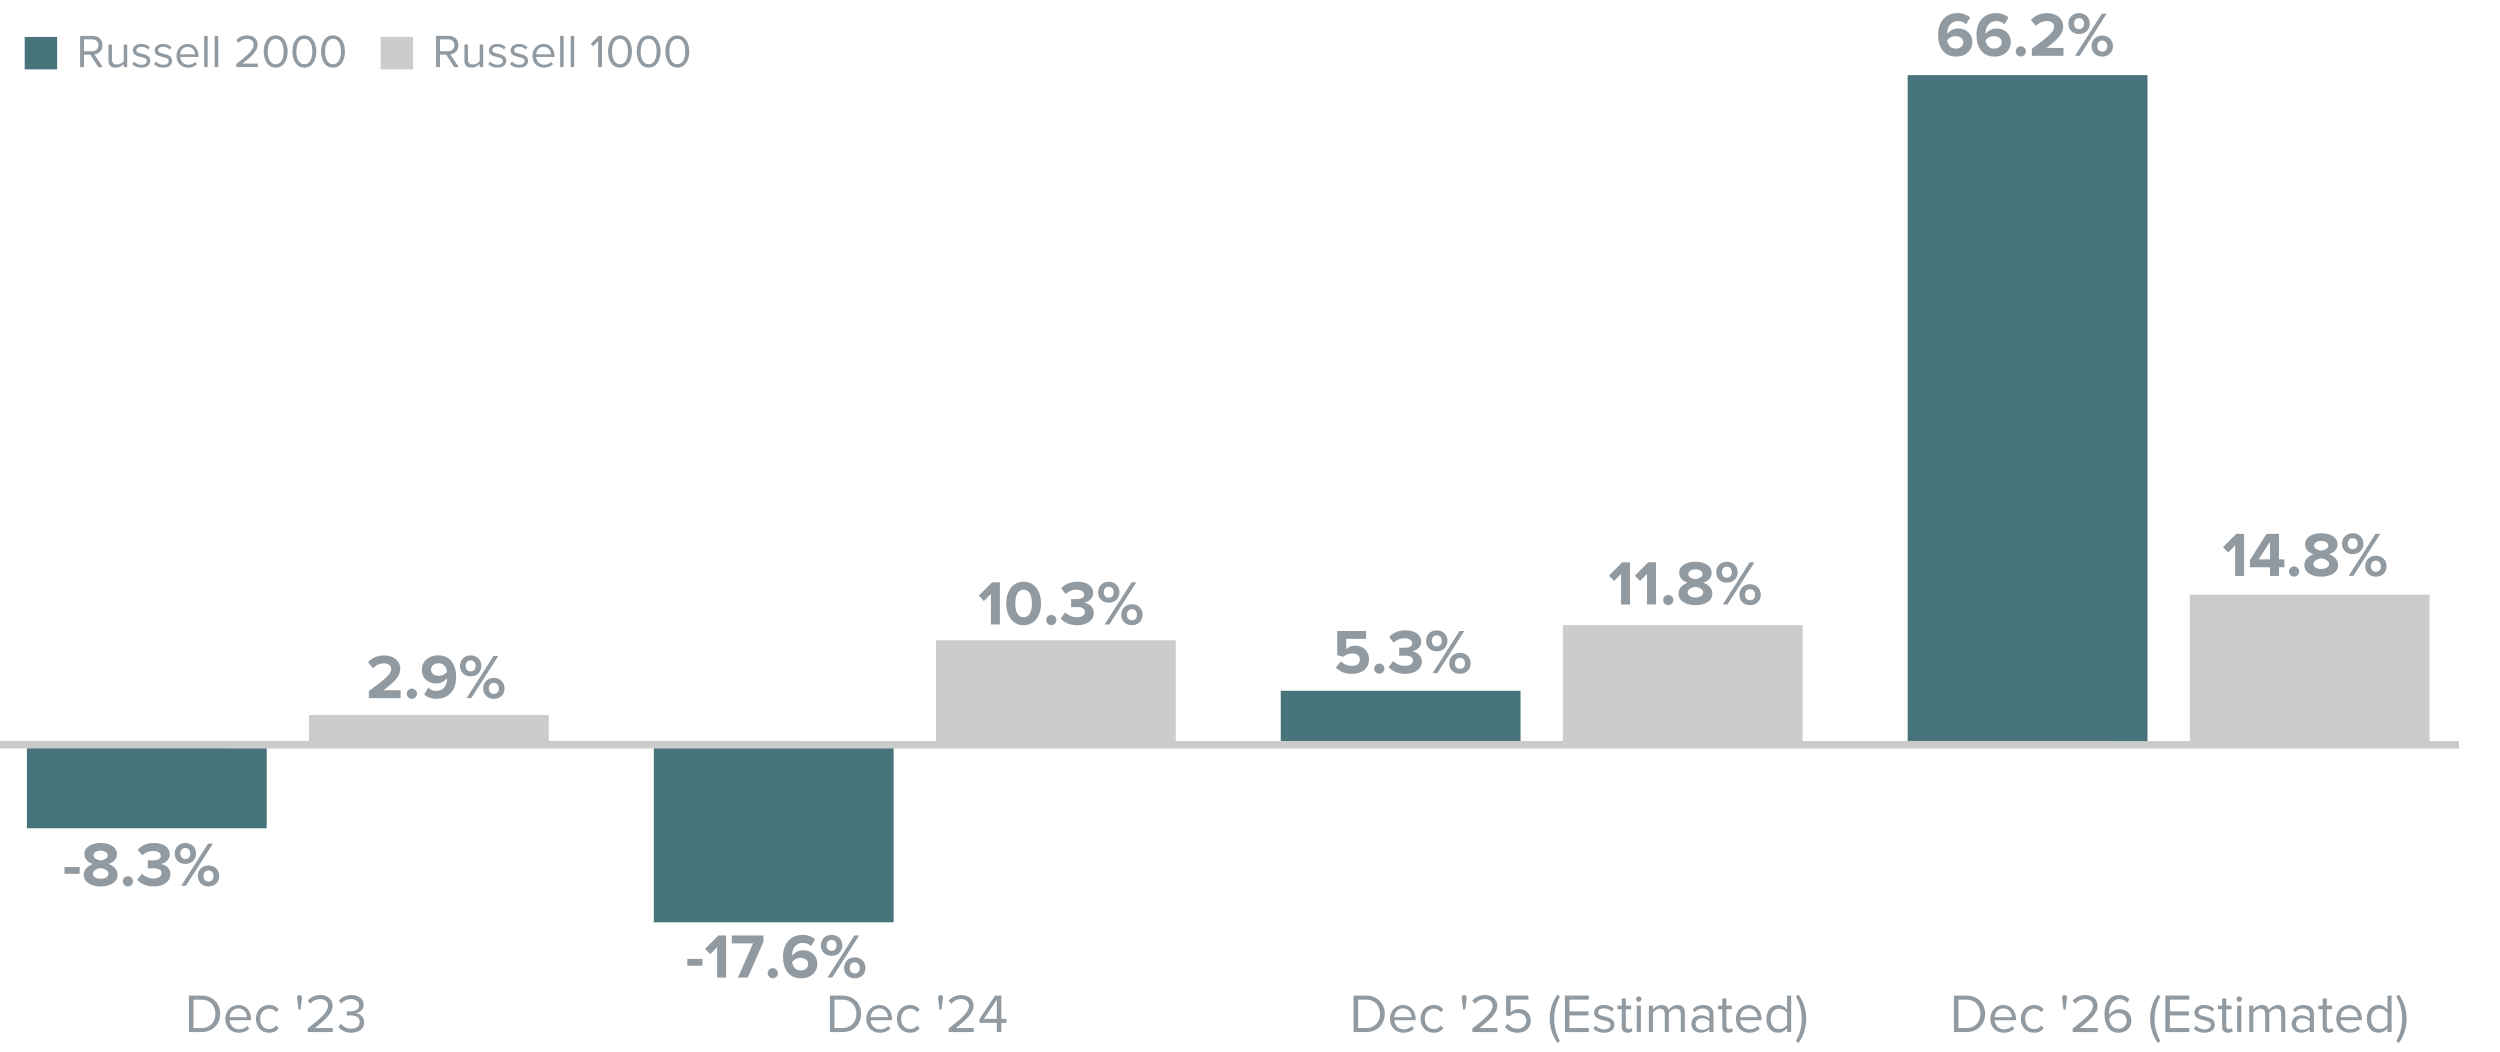 <?xml version="1.0" encoding="UTF-8"?>
<svg id="Layer_3" data-name="Layer 3" xmlns="http://www.w3.org/2000/svg" viewBox="0 0 593.981 250">
  <g>
    <rect x="73.42" y="169.891" width="56.974" height="6.966" fill="#cccccb"/>
    <rect x="222.373" y="152.116" width="56.974" height="24.74" fill="#cccccb"/>
    <rect x="371.326" y="148.513" width="56.974" height="28.343" fill="#cccccb"/>
    <rect x="520.278" y="141.308" width="56.974" height="35.549" fill="#cccccb"/>
  </g>
  <g>
    <rect x="6.391" y="176.857" width="56.974" height="19.936" fill="#47747a"/>
    <rect x="155.344" y="176.857" width="56.974" height="42.274" fill="#47747a"/>
    <rect x="304.297" y="164.126" width="56.974" height="12.73" fill="#47747a"/>
    <rect x="453.25" y="17.847" width="56.974" height="159.009" fill="#47747a"/>
  </g>
  <g>
    <path d="M60.477,38.623l.355-.384c.307.391.711.613,1.283.613.635,0,1.074-.432,1.074-.997,0-.613-.439-1.004-1.068-1.004-.41,0-.76.133-1.072.439l-.426-.146v-2.511h2.846v.517h-2.268v1.617c.223-.223.621-.418,1.088-.418.773,0,1.479.529,1.479,1.485,0,.948-.719,1.534-1.652,1.534-.789,0-1.291-.286-1.639-.746Z" fill="none"/>
    <path d="M64.484,36.963c0-1.137.502-2.398,1.777-2.398,1.27,0,1.779,1.262,1.779,2.398,0,1.13-.51,2.406-1.779,2.406-1.275,0-1.777-1.276-1.777-2.406ZM67.447,36.963c0-.928-.299-1.883-1.186-1.883-.885,0-1.186.955-1.186,1.883s.301,1.89,1.186,1.89c.887,0,1.186-.962,1.186-1.89Z" fill="none"/>
  </g>
  <g>
    <path d="M464.234,245.215v-8.671h2.965c2.691,0,4.447,1.885,4.447,4.342,0,2.47-1.756,4.329-4.447,4.329h-2.965ZM470.527,240.886c0-1.872-1.184-3.38-3.328-3.38h-1.885v6.747h1.885c2.105,0,3.328-1.508,3.328-3.367Z" fill="#9199a1"/>
    <path d="M472.881,242.068c0-1.819,1.299-3.289,3.094-3.289,1.898,0,3.016,1.482,3.016,3.367v.247h-5.084c.078,1.184.91,2.171,2.264,2.171.715,0,1.441-.285,1.936-.793l.469.638c-.623.624-1.469.962-2.496.962-1.859,0-3.197-1.339-3.197-3.303ZM475.961,239.586c-1.338,0-2.002,1.131-2.055,2.093h4.121c-.012-.937-.637-2.093-2.066-2.093Z" fill="#9199a1"/>
    <path d="M480.146,242.068c0-1.858,1.262-3.289,3.133-3.289,1.145,0,1.82.469,2.301,1.093l-.648.598c-.416-.572-.949-.819-1.6-.819-1.34,0-2.172,1.027-2.172,2.418,0,1.392.832,2.432,2.172,2.432.65,0,1.184-.26,1.6-.819l.648.599c-.48.623-1.156,1.092-2.301,1.092-1.871,0-3.133-1.431-3.133-3.303Z" fill="#9199a1"/>
    <path d="M490.273,239.858s-.35-2.665-.35-2.847c0-.325.26-.599.584-.599.338,0,.598.273.598.599,0,.182-.35,2.847-.35,2.847h-.482Z" fill="#9199a1"/>
    <path d="M492.457,245.215v-.858c3.121-2.457,4.811-3.899,4.811-5.395,0-1.105-.91-1.586-1.807-1.586-1.041,0-1.846.441-2.354,1.092l-.662-.689c.662-.871,1.793-1.365,3.016-1.365,1.443,0,2.912.819,2.912,2.549,0,1.768-1.795,3.38-4.213,5.291h4.252v.962h-5.955Z" fill="#9199a1"/>
    <path d="M500.012,240.898c0-2.353,1.092-4.485,3.523-4.485,1.117,0,1.871.43,2.404,1.04l-.547.807c-.441-.521-.947-.884-1.857-.884-1.678,0-2.445,1.702-2.445,3.405,0,.117,0,.222.014.339.377-.599,1.338-1.353,2.457-1.353,1.561,0,2.834.923,2.834,2.77,0,1.508-1.145,2.834-3.043,2.834-2.418,0-3.34-2.119-3.34-4.473ZM505.303,242.576c0-1.274-.885-1.872-2.002-1.872-.859,0-1.691.532-2.172,1.3.104,1.079.676,2.405,2.184,2.405,1.34,0,1.99-1.001,1.99-1.833Z" fill="#9199a1"/>
    <path d="M512.686,247.802c-1.17-1.599-1.832-3.653-1.832-5.746s.662-4.134,1.832-5.746l.586.442c-.832,1.65-1.354,3.133-1.354,5.304,0,2.158.521,3.653,1.354,5.291l-.586.455Z" fill="#9199a1"/>
    <path d="M514.467,245.215v-8.671h5.682v.962h-4.604v2.795h4.512v.962h-4.512v2.99h4.604v.962h-5.682Z" fill="#9199a1"/>
    <path d="M521.227,244.383l.508-.702c.416.481,1.209.897,2.066.897.961,0,1.482-.455,1.482-1.079,0-1.521-3.889-.585-3.889-2.912,0-.976.846-1.808,2.342-1.808,1.064,0,1.818.403,2.326.91l-.455.676c-.377-.455-1.066-.793-1.871-.793-.859,0-1.393.43-1.393.988,0,1.378,3.889.468,3.889,2.912,0,1.053-.846,1.898-2.471,1.898-1.027,0-1.898-.312-2.535-.988Z" fill="#9199a1"/>
    <path d="M527.961,243.901v-4.107h-1.041v-.858h1.041v-1.716h.975v1.716h1.273v.858h-1.273v3.899c0,.469.209.807.637.807.273,0,.533-.117.664-.26l.285.728c-.246.234-.598.403-1.17.403-.924,0-1.391-.533-1.391-1.47Z" fill="#9199a1"/>
    <path d="M531.365,237.389c0-.364.301-.663.65-.663.365,0,.664.299.664.663s-.299.65-.664.65c-.35,0-.65-.286-.65-.65ZM531.535,245.215v-6.279h.975v6.279h-.975Z" fill="#9199a1"/>
    <path d="M541.988,245.215v-4.264c0-.794-.352-1.301-1.158-1.301-.65,0-1.338.469-1.664.962v4.603h-.975v-4.264c0-.794-.338-1.301-1.156-1.301-.639,0-1.314.469-1.652.976v4.589h-.975v-6.279h.975v.91c.26-.403,1.105-1.066,2.029-1.066.961,0,1.508.521,1.689,1.17.352-.571,1.195-1.17,2.105-1.17,1.145,0,1.756.638,1.756,1.898v4.537h-.975Z" fill="#9199a1"/>
    <path d="M548.787,245.215v-.715c-.521.572-1.236.871-2.08.871-1.066,0-2.197-.715-2.197-2.08,0-1.404,1.131-2.067,2.197-2.067.857,0,1.572.273,2.08.858v-1.131c0-.846-.676-1.326-1.586-1.326-.754,0-1.365.272-1.926.871l-.453-.677c.676-.702,1.48-1.04,2.508-1.04,1.326,0,2.432.599,2.432,2.119v4.316h-.975ZM548.787,243.889v-1.183c-.377-.521-1.041-.78-1.73-.78-.91,0-1.547.572-1.547,1.378,0,.793.637,1.365,1.547,1.365.689,0,1.354-.26,1.73-.78Z" fill="#9199a1"/>
    <path d="M551.853,243.901v-4.107h-1.039v-.858h1.039v-1.716h.977v1.716h1.273v.858h-1.273v3.899c0,.469.207.807.637.807.271,0,.533-.117.662-.26l.287.728c-.248.234-.6.403-1.17.403-.924,0-1.393-.533-1.393-1.47Z" fill="#9199a1"/>
    <path d="M555.064,242.068c0-1.819,1.301-3.289,3.094-3.289,1.898,0,3.018,1.482,3.018,3.367v.247h-5.084c.078,1.184.91,2.171,2.262,2.171.715,0,1.443-.285,1.938-.793l.469.638c-.625.624-1.471.962-2.496.962-1.859,0-3.199-1.339-3.199-3.303ZM558.146,239.586c-1.34,0-2.002,1.131-2.055,2.093h4.121c-.014-.937-.637-2.093-2.066-2.093Z" fill="#9199a1"/>
    <path d="M567.246,245.215v-.936c-.469.637-1.236,1.092-2.119,1.092-1.639,0-2.795-1.248-2.795-3.289,0-2.002,1.143-3.303,2.795-3.303.844,0,1.611.416,2.119,1.105v-3.341h.975v8.671h-.975ZM567.246,243.512v-2.847c-.352-.546-1.105-1.015-1.885-1.015-1.262,0-2.016,1.04-2.016,2.432,0,1.391.754,2.418,2.016,2.418.779,0,1.533-.442,1.885-.988Z" fill="#9199a1"/>
    <path d="M569.363,247.347c.846-1.638,1.365-3.133,1.365-5.291,0-2.171-.52-3.653-1.365-5.304l.586-.442c1.184,1.612,1.846,3.653,1.846,5.746s-.662,4.147-1.846,5.746l-.586-.455Z" fill="#9199a1"/>
  </g>
  <g>
    <path d="M321.598,245.215v-8.671h2.965c2.691,0,4.447,1.885,4.447,4.342,0,2.47-1.756,4.329-4.447,4.329h-2.965ZM327.891,240.886c0-1.872-1.184-3.38-3.328-3.38h-1.885v6.747h1.885c2.105,0,3.328-1.508,3.328-3.367Z" fill="#9199a1"/>
    <path d="M330.244,242.068c0-1.819,1.299-3.289,3.094-3.289,1.898,0,3.016,1.482,3.016,3.367v.247h-5.084c.078,1.184.91,2.171,2.264,2.171.715,0,1.441-.285,1.936-.793l.469.638c-.623.624-1.469.962-2.496.962-1.859,0-3.197-1.339-3.197-3.303ZM333.324,239.586c-1.338,0-2.002,1.131-2.055,2.093h4.121c-.012-.937-.637-2.093-2.066-2.093Z" fill="#9199a1"/>
    <path d="M337.51,242.068c0-1.858,1.262-3.289,3.133-3.289,1.145,0,1.82.469,2.301,1.093l-.648.598c-.416-.572-.949-.819-1.6-.819-1.34,0-2.172,1.027-2.172,2.418,0,1.392.832,2.432,2.172,2.432.65,0,1.184-.26,1.6-.819l.648.599c-.48.623-1.156,1.092-2.301,1.092-1.871,0-3.133-1.431-3.133-3.303Z" fill="#9199a1"/>
    <path d="M347.637,239.858s-.35-2.665-.35-2.847c0-.325.26-.599.584-.599.338,0,.598.273.598.599,0,.182-.35,2.847-.35,2.847h-.482Z" fill="#9199a1"/>
    <path d="M349.82,245.215v-.858c3.121-2.457,4.811-3.899,4.811-5.395,0-1.105-.91-1.586-1.807-1.586-1.041,0-1.846.441-2.354,1.092l-.662-.689c.662-.871,1.793-1.365,3.016-1.365,1.443,0,2.912.819,2.912,2.549,0,1.768-1.795,3.38-4.213,5.291h4.252v.962h-5.955Z" fill="#9199a1"/>
    <path d="M357.57,243.979l.662-.715c.572.729,1.326,1.145,2.393,1.145,1.184,0,2.002-.807,2.002-1.859,0-1.145-.818-1.872-1.99-1.872-.766,0-1.416.247-2.002.819l-.793-.273v-4.68h5.305v.962h-4.225v3.016c.416-.416,1.156-.78,2.027-.78,1.443,0,2.756.988,2.756,2.77,0,1.769-1.338,2.86-3.08,2.86-1.469,0-2.406-.533-3.055-1.392Z" fill="#9199a1"/>
    <path d="M370.037,247.802c-1.17-1.599-1.834-3.653-1.834-5.746s.664-4.134,1.834-5.746l.584.442c-.832,1.65-1.352,3.133-1.352,5.304,0,2.158.52,3.653,1.352,5.291l-.584.455Z" fill="#9199a1"/>
    <path d="M371.816,245.215v-8.671h5.682v.962h-4.604v2.795h4.512v.962h-4.512v2.99h4.604v.962h-5.682Z" fill="#9199a1"/>
    <path d="M378.576,244.383l.508-.702c.416.481,1.209.897,2.066.897.963,0,1.482-.455,1.482-1.079,0-1.521-3.887-.585-3.887-2.912,0-.976.846-1.808,2.34-1.808,1.066,0,1.82.403,2.328.91l-.455.676c-.377-.455-1.066-.793-1.873-.793-.857,0-1.391.43-1.391.988,0,1.378,3.887.468,3.887,2.912,0,1.053-.846,1.898-2.471,1.898-1.025,0-1.896-.312-2.535-.988Z" fill="#9199a1"/>
    <path d="M385.31,243.901v-4.107h-1.041v-.858h1.041v-1.716h.975v1.716h1.273v.858h-1.273v3.899c0,.469.209.807.637.807.273,0,.533-.117.664-.26l.285.728c-.246.234-.598.403-1.17.403-.924,0-1.391-.533-1.391-1.47Z" fill="#9199a1"/>
    <path d="M388.717,237.389c0-.364.299-.663.65-.663.363,0,.662.299.662.663s-.299.65-.662.65c-.352,0-.65-.286-.65-.65ZM388.885,245.215v-6.279h.977v6.279h-.977Z" fill="#9199a1"/>
    <path d="M399.338,245.215v-4.264c0-.794-.352-1.301-1.156-1.301-.65,0-1.34.469-1.664.962v4.603h-.977v-4.264c0-.794-.338-1.301-1.156-1.301-.637,0-1.312.469-1.65.976v4.589h-.977v-6.279h.977v.91c.26-.403,1.104-1.066,2.027-1.066.963,0,1.508.521,1.689,1.17.352-.571,1.197-1.17,2.107-1.17,1.143,0,1.754.638,1.754,1.898v4.537h-.975Z" fill="#9199a1"/>
    <path d="M406.137,245.215v-.715c-.521.572-1.236.871-2.08.871-1.066,0-2.197-.715-2.197-2.08,0-1.404,1.131-2.067,2.197-2.067.857,0,1.572.273,2.08.858v-1.131c0-.846-.676-1.326-1.586-1.326-.754,0-1.365.272-1.926.871l-.453-.677c.676-.702,1.48-1.04,2.508-1.04,1.326,0,2.432.599,2.432,2.119v4.316h-.975ZM406.137,243.889v-1.183c-.377-.521-1.041-.78-1.73-.78-.91,0-1.547.572-1.547,1.378,0,.793.637,1.365,1.547,1.365.689,0,1.354-.26,1.73-.78Z" fill="#9199a1"/>
    <path d="M409.203,243.901v-4.107h-1.039v-.858h1.039v-1.716h.977v1.716h1.273v.858h-1.273v3.899c0,.469.207.807.637.807.271,0,.533-.117.662-.26l.287.728c-.248.234-.6.403-1.17.403-.924,0-1.393-.533-1.393-1.47Z" fill="#9199a1"/>
    <path d="M412.416,242.068c0-1.819,1.299-3.289,3.094-3.289,1.898,0,3.016,1.482,3.016,3.367v.247h-5.084c.078,1.184.91,2.171,2.264,2.171.715,0,1.441-.285,1.936-.793l.469.638c-.623.624-1.469.962-2.496.962-1.859,0-3.197-1.339-3.197-3.303ZM415.496,239.586c-1.338,0-2.002,1.131-2.055,2.093h4.121c-.012-.937-.637-2.093-2.066-2.093Z" fill="#9199a1"/>
    <path d="M424.596,245.215v-.936c-.467.637-1.234,1.092-2.119,1.092-1.637,0-2.795-1.248-2.795-3.289,0-2.002,1.145-3.303,2.795-3.303.846,0,1.613.416,2.119,1.105v-3.341h.975v8.671h-.975ZM424.596,243.512v-2.847c-.352-.546-1.105-1.015-1.885-1.015-1.262,0-2.016,1.04-2.016,2.432,0,1.391.754,2.418,2.016,2.418.779,0,1.533-.442,1.885-.988Z" fill="#9199a1"/>
    <path d="M426.715,247.347c.846-1.638,1.365-3.133,1.365-5.291,0-2.171-.52-3.653-1.365-5.304l.584-.442c1.184,1.612,1.848,3.653,1.848,5.746s-.664,4.147-1.848,5.746l-.584-.455Z" fill="#9199a1"/>
  </g>
  <g>
    <path d="M197.18,245.215v-8.671h2.965c2.689,0,4.445,1.885,4.445,4.342,0,2.47-1.756,4.329-4.445,4.329h-2.965ZM203.473,240.886c0-1.872-1.184-3.38-3.328-3.38h-1.887v6.747h1.887c2.105,0,3.328-1.508,3.328-3.367Z" fill="#9199a1"/>
    <path d="M205.824,242.068c0-1.819,1.301-3.289,3.094-3.289,1.898,0,3.018,1.482,3.018,3.367v.247h-5.084c.078,1.184.91,2.171,2.262,2.171.715,0,1.443-.285,1.938-.793l.469.638c-.625.624-1.471.962-2.496.962-1.859,0-3.199-1.339-3.199-3.303ZM208.906,239.586c-1.34,0-2.002,1.131-2.055,2.093h4.121c-.014-.937-.637-2.093-2.066-2.093Z" fill="#9199a1"/>
    <path d="M213.092,242.068c0-1.858,1.26-3.289,3.133-3.289,1.145,0,1.82.469,2.301,1.093l-.65.598c-.416-.572-.949-.819-1.6-.819-1.338,0-2.17,1.027-2.17,2.418,0,1.392.832,2.432,2.17,2.432.65,0,1.184-.26,1.6-.819l.65.599c-.48.623-1.156,1.092-2.301,1.092-1.873,0-3.133-1.431-3.133-3.303Z" fill="#9199a1"/>
    <path d="M223.219,239.858s-.352-2.665-.352-2.847c0-.325.26-.599.586-.599.338,0,.598.273.598.599,0,.182-.352,2.847-.352,2.847h-.48Z" fill="#9199a1"/>
    <path d="M225.402,245.215v-.858c3.119-2.457,4.811-3.899,4.811-5.395,0-1.105-.91-1.586-1.809-1.586-1.039,0-1.846.441-2.352,1.092l-.664-.689c.664-.871,1.795-1.365,3.016-1.365,1.443,0,2.912.819,2.912,2.549,0,1.768-1.793,3.38-4.211,5.291h4.25v.962h-5.953Z" fill="#9199a1"/>
    <path d="M236.83,245.215v-2.197h-4.121v-.896l3.717-5.577h1.482v5.524h1.223v.949h-1.223v2.197h-1.078ZM236.83,237.545l-3.043,4.523h3.043v-4.523Z" fill="#9199a1"/>
  </g>
  <g>
    <path d="M44.891,245.215v-8.671h2.965c2.691,0,4.447,1.885,4.447,4.342,0,2.47-1.756,4.329-4.447,4.329h-2.965ZM51.184,240.886c0-1.872-1.184-3.38-3.328-3.38h-1.885v6.747h1.885c2.105,0,3.328-1.508,3.328-3.367Z" fill="#9199a1"/>
    <path d="M53.537,242.068c0-1.819,1.299-3.289,3.094-3.289,1.898,0,3.016,1.482,3.016,3.367v.247h-5.084c.078,1.184.91,2.171,2.264,2.171.715,0,1.441-.285,1.936-.793l.469.638c-.623.624-1.469.962-2.496.962-1.859,0-3.197-1.339-3.197-3.303ZM56.617,239.586c-1.338,0-2.002,1.131-2.055,2.093h4.121c-.012-.937-.637-2.093-2.066-2.093Z" fill="#9199a1"/>
    <path d="M60.803,242.068c0-1.858,1.262-3.289,3.133-3.289,1.145,0,1.82.469,2.301,1.093l-.648.598c-.416-.572-.949-.819-1.6-.819-1.34,0-2.172,1.027-2.172,2.418,0,1.392.832,2.432,2.172,2.432.65,0,1.184-.26,1.6-.819l.648.599c-.48.623-1.156,1.092-2.301,1.092-1.871,0-3.133-1.431-3.133-3.303Z" fill="#9199a1"/>
    <path d="M70.93,239.858s-.35-2.665-.35-2.847c0-.325.26-.599.584-.599.338,0,.598.273.598.599,0,.182-.35,2.847-.35,2.847h-.482Z" fill="#9199a1"/>
    <path d="M73.113,245.215v-.858c3.121-2.457,4.811-3.899,4.811-5.395,0-1.105-.91-1.586-1.807-1.586-1.041,0-1.846.441-2.354,1.092l-.662-.689c.662-.871,1.793-1.365,3.016-1.365,1.443,0,2.912.819,2.912,2.549,0,1.768-1.795,3.38-4.213,5.291h4.252v.962h-5.955Z" fill="#9199a1"/>
    <path d="M80.381,243.94l.637-.676c.508.676,1.393,1.145,2.42,1.145,1.26,0,2.027-.624,2.027-1.625,0-1.079-.885-1.534-2.158-1.534-.363,0-.768,0-.896.013v-.988c.143.014.545.014.896.014,1.092,0,2.016-.43,2.016-1.431,0-.962-.885-1.481-1.938-1.481-.949,0-1.65.363-2.289,1.053l-.598-.676c.625-.755,1.625-1.34,2.965-1.34,1.664,0,2.938.846,2.938,2.314,0,1.248-1.053,1.872-1.871,2.015.793.065,2.002.741,2.002,2.133,0,1.442-1.158,2.496-3.068,2.496-1.469,0-2.549-.65-3.082-1.431Z" fill="#9199a1"/>
  </g>
  <g>
    <path d="M15.324,207.619v-1.619h3.6v1.619h-3.6Z" fill="#9199a1"/>
    <path d="M19.9,207.845c0-1.215.943-2.146,2.145-2.565-1.111-.39-1.98-1.109-1.98-2.354,0-1.875,1.994-2.64,3.855-2.64,1.844,0,3.854.765,3.854,2.64,0,1.245-.885,1.965-1.994,2.354,1.199.42,2.16,1.351,2.16,2.565,0,1.859-1.92,2.774-4.02,2.774s-4.02-.899-4.02-2.774ZM25.779,207.574c0-.84-1.244-1.244-1.859-1.335-.631.091-1.861.495-1.861,1.335,0,.735.811,1.215,1.861,1.215,1.02,0,1.859-.479,1.859-1.215ZM25.6,203.255c0-.72-.705-1.14-1.68-1.14-.99,0-1.695.42-1.695,1.14,0,.75,1.08,1.095,1.695,1.185.615-.09,1.68-.435,1.68-1.185Z" fill="#9199a1"/>
    <path d="M29.17,209.39c0-.66.555-1.215,1.215-1.215s1.215.555,1.215,1.215-.555,1.215-1.215,1.215-1.215-.555-1.215-1.215Z" fill="#9199a1"/>
    <path d="M32.603,209.015l1.111-1.425c.689.72,1.785,1.14,2.76,1.14,1.215,0,1.889-.525,1.889-1.275,0-.795-.615-1.154-2.01-1.154-.42,0-1.094.015-1.244.03v-1.92c.18.015.869.015,1.244.015,1.111,0,1.846-.33,1.846-1.065,0-.795-.811-1.185-1.859-1.185-.961,0-1.83.36-2.535,1.035l-1.066-1.335c.811-.915,2.07-1.59,3.826-1.59,2.34,0,3.779,1.05,3.779,2.715,0,1.26-1.08,2.085-2.189,2.279,1.02.105,2.34.9,2.34,2.4,0,1.725-1.545,2.939-3.945,2.939-1.844,0-3.209-.705-3.945-1.604Z" fill="#9199a1"/>
    <path d="M41.498,202.805c0-1.41,1.006-2.52,2.535-2.52,1.545,0,2.551,1.109,2.551,2.52,0,1.395-1.006,2.46-2.551,2.46-1.529,0-2.535-1.065-2.535-2.46ZM45.219,202.805c0-.84-.494-1.335-1.186-1.335-.674,0-1.184.495-1.184,1.335,0,.78.51,1.29,1.184,1.29.691,0,1.186-.51,1.186-1.29ZM43.059,210.439l6.391-10.005h1.139l-6.404,10.005h-1.125ZM47.004,208.144c0-1.41,1.004-2.52,2.535-2.52,1.529,0,2.549,1.109,2.549,2.52,0,1.395-1.02,2.475-2.549,2.475-1.531,0-2.535-1.08-2.535-2.475ZM50.738,208.144c0-.825-.51-1.335-1.199-1.335-.691,0-1.186.51-1.186,1.335,0,.81.494,1.305,1.186,1.305.689,0,1.199-.495,1.199-1.305Z" fill="#9199a1"/>
  </g>
  <line y1="176.937" x2="584.238" y2="176.966" fill="none" stroke="#cbcbcb" stroke-miterlimit="10" stroke-width="1.797"/>
  <g>
    <path d="M163.301,229.451v-1.619h3.6v1.619h-3.6Z" fill="#9199a1"/>
    <path d="M170.394,232.271v-7.26l-1.664,1.695-1.215-1.275,3.148-3.165h1.861v10.005h-2.131Z" fill="#9199a1"/>
    <path d="M175.33,232.271l3.584-8.13h-5.039v-1.875h7.516v1.485l-3.721,8.52h-2.34Z" fill="#9199a1"/>
    <path d="M182.394,231.222c0-.66.555-1.215,1.215-1.215s1.215.555,1.215,1.215-.555,1.215-1.215,1.215-1.215-.555-1.215-1.215Z" fill="#9199a1"/>
    <path d="M186.039,227.292c0-3.03,1.711-5.175,4.666-5.175,1.215,0,2.234.42,2.955,1.035l-.961,1.635c-.539-.511-1.109-.78-1.994-.78-1.471,0-2.506,1.245-2.506,2.835,0,.075,0,.135.016.21.465-.675,1.471-1.29,2.564-1.29,1.801,0,3.404,1.125,3.404,3.255,0,1.95-1.545,3.435-3.824,3.435-3.045,0-4.32-2.34-4.32-5.159ZM192.025,229.092c0-1.05-.9-1.5-1.861-1.5-.75,0-1.469.345-1.949.945.09.96.629,2.024,2.025,2.024,1.154,0,1.785-.765,1.785-1.47Z" fill="#9199a1"/>
    <path d="M195.039,224.637c0-1.41,1.006-2.52,2.535-2.52,1.545,0,2.551,1.109,2.551,2.52,0,1.395-1.006,2.46-2.551,2.46-1.529,0-2.535-1.065-2.535-2.46ZM198.76,224.637c0-.84-.494-1.335-1.186-1.335-.674,0-1.184.495-1.184,1.335,0,.78.51,1.29,1.184,1.29.691,0,1.186-.51,1.186-1.29ZM196.6,232.271l6.391-10.005h1.139l-6.404,10.005h-1.125ZM200.545,229.977c0-1.41,1.004-2.52,2.535-2.52,1.529,0,2.549,1.109,2.549,2.52,0,1.395-1.02,2.475-2.549,2.475-1.531,0-2.535-1.08-2.535-2.475ZM204.279,229.977c0-.825-.51-1.335-1.199-1.335-.691,0-1.186.51-1.186,1.335,0,.81.494,1.305,1.186,1.305.689,0,1.199-.495,1.199-1.305Z" fill="#9199a1"/>
  </g>
  <g>
    <path d="M317.402,158.599l1.186-1.484c.674.705,1.604,1.095,2.654,1.095,1.186,0,1.859-.675,1.859-1.485,0-.885-.66-1.484-1.799-1.484-.826,0-1.5.24-2.1.81l-1.486-.39v-5.745h6.871v1.875h-4.74v2.445c.48-.48,1.289-.84,2.205-.84,1.695,0,3.209,1.215,3.209,3.239,0,2.13-1.59,3.465-4.004,3.465-1.74,0-3-.569-3.855-1.5Z" fill="#9199a1"/>
    <path d="M326.492,158.869c0-.66.555-1.215,1.215-1.215s1.215.555,1.215,1.215-.555,1.215-1.215,1.215-1.215-.555-1.215-1.215Z" fill="#9199a1"/>
    <path d="M329.928,158.494l1.109-1.425c.689.72,1.785,1.14,2.76,1.14,1.215,0,1.891-.525,1.891-1.275,0-.795-.615-1.154-2.01-1.154-.42,0-1.096.015-1.246.03v-1.92c.182.015.871.015,1.246.015,1.109,0,1.844-.33,1.844-1.065,0-.795-.809-1.185-1.859-1.185-.959,0-1.83.36-2.535,1.035l-1.064-1.335c.811-.915,2.07-1.59,3.824-1.59,2.34,0,3.781,1.05,3.781,2.715,0,1.26-1.08,2.085-2.191,2.279,1.021.105,2.34.9,2.34,2.4,0,1.725-1.545,2.939-3.943,2.939-1.846,0-3.211-.705-3.945-1.604Z" fill="#9199a1"/>
    <path d="M338.822,152.284c0-1.41,1.004-2.52,2.535-2.52,1.545,0,2.549,1.109,2.549,2.52,0,1.396-1.004,2.46-2.549,2.46-1.531,0-2.535-1.064-2.535-2.46ZM342.541,152.284c0-.84-.494-1.335-1.184-1.335-.676,0-1.186.495-1.186,1.335,0,.78.51,1.29,1.186,1.29.689,0,1.184-.51,1.184-1.29ZM340.383,159.919l6.389-10.005h1.141l-6.404,10.005h-1.125ZM344.326,157.624c0-1.41,1.006-2.52,2.535-2.52,1.531,0,2.551,1.109,2.551,2.52,0,1.395-1.02,2.475-2.551,2.475-1.529,0-2.535-1.08-2.535-2.475ZM348.062,157.624c0-.825-.51-1.335-1.201-1.335-.689,0-1.184.51-1.184,1.335,0,.81.494,1.305,1.184,1.305.691,0,1.201-.495,1.201-1.305Z" fill="#9199a1"/>
  </g>
  <g>
    <path d="M460.473,8.285c0-3.03,1.709-5.175,4.664-5.175,1.215,0,2.236.42,2.955,1.034l-.959,1.636c-.541-.511-1.111-.78-1.996-.78-1.469,0-2.504,1.245-2.504,2.835,0,.075,0,.135.014.21.465-.675,1.471-1.29,2.566-1.29,1.799,0,3.404,1.125,3.404,3.255,0,1.95-1.545,3.435-3.824,3.435-3.045,0-4.32-2.34-4.32-5.159ZM466.457,10.085c0-1.05-.9-1.5-1.859-1.5-.75,0-1.471.345-1.951.945.09.96.631,2.024,2.025,2.024,1.156,0,1.785-.765,1.785-1.47Z" fill="#9199a1"/>
    <path d="M469.592,8.285c0-3.03,1.711-5.175,4.666-5.175,1.215,0,2.234.42,2.955,1.034l-.961,1.636c-.539-.511-1.109-.78-1.994-.78-1.471,0-2.506,1.245-2.506,2.835,0,.075,0,.135.016.21.465-.675,1.471-1.29,2.564-1.29,1.801,0,3.404,1.125,3.404,3.255,0,1.95-1.545,3.435-3.824,3.435-3.045,0-4.32-2.34-4.32-5.159ZM475.578,10.085c0-1.05-.9-1.5-1.861-1.5-.75,0-1.469.345-1.949.945.09.96.629,2.024,2.025,2.024,1.154,0,1.785-.765,1.785-1.47Z" fill="#9199a1"/>
    <path d="M478.908,12.215c0-.66.555-1.215,1.215-1.215s1.215.555,1.215,1.215-.555,1.215-1.215,1.215-1.215-.555-1.215-1.215Z" fill="#9199a1"/>
    <path d="M482.748,13.265v-1.665c4.094-3.029,5.295-4.064,5.295-5.295,0-.87-.795-1.305-1.621-1.305-1.139,0-2.01.45-2.684,1.155l-1.215-1.41c.975-1.125,2.459-1.635,3.854-1.635,2.131,0,3.826,1.199,3.826,3.194,0,1.71-1.41,3.195-4.006,5.085h4.08v1.875h-7.529Z" fill="#9199a1"/>
    <path d="M491.432,5.63c0-1.41,1.006-2.52,2.535-2.52,1.545,0,2.551,1.109,2.551,2.52,0,1.396-1.006,2.46-2.551,2.46-1.529,0-2.535-1.064-2.535-2.46ZM495.152,5.63c0-.84-.494-1.335-1.186-1.335-.674,0-1.184.495-1.184,1.335,0,.78.51,1.29,1.184,1.29.691,0,1.186-.51,1.186-1.29ZM492.992,13.265l6.391-10.005h1.139l-6.404,10.005h-1.125ZM496.937,10.97c0-1.41,1.004-2.52,2.535-2.52,1.529,0,2.549,1.109,2.549,2.52,0,1.395-1.02,2.475-2.549,2.475-1.531,0-2.535-1.08-2.535-2.475ZM500.672,10.97c0-.825-.51-1.335-1.199-1.335-.691,0-1.186.51-1.186,1.335,0,.81.494,1.305,1.186,1.305.689,0,1.199-.495,1.199-1.305Z" fill="#9199a1"/>
  </g>
  <g>
    <path d="M87.644,165.872v-1.665c4.096-3.029,5.295-4.064,5.295-5.295,0-.87-.795-1.305-1.619-1.305-1.141,0-2.01.45-2.686,1.155l-1.215-1.41c.975-1.125,2.459-1.635,3.855-1.635,2.129,0,3.824,1.199,3.824,3.194,0,1.71-1.41,3.195-4.004,5.085h4.078v1.875h-7.529Z" fill="#9199a1"/>
    <path d="M96.644,164.822c0-.66.555-1.215,1.215-1.215s1.215.555,1.215,1.215-.555,1.215-1.215,1.215-1.215-.555-1.215-1.215Z" fill="#9199a1"/>
    <path d="M100.785,165.002l.945-1.635c.539.51,1.109.78,1.994.78,1.65,0,2.506-1.38,2.506-2.82v-.225c-.48.675-1.486,1.29-2.58,1.29-1.801,0-3.42-1.125-3.42-3.255,0-1.95,1.559-3.436,3.84-3.436,3.029,0,4.305,2.34,4.305,5.175,0,3.016-1.695,5.16-4.65,5.16-1.215,0-2.234-.405-2.939-1.035ZM106.215,159.633c-.09-.961-.631-2.04-2.041-2.04-1.139,0-1.77.779-1.77,1.47,0,1.05.916,1.5,1.846,1.5.75,0,1.484-.345,1.965-.93Z" fill="#9199a1"/>
    <path d="M109.289,158.237c0-1.41,1.006-2.52,2.535-2.52,1.545,0,2.551,1.109,2.551,2.52,0,1.396-1.006,2.46-2.551,2.46-1.529,0-2.535-1.064-2.535-2.46ZM113.01,158.237c0-.84-.494-1.335-1.186-1.335-.674,0-1.184.495-1.184,1.335,0,.78.51,1.29,1.184,1.29.691,0,1.186-.51,1.186-1.29ZM110.85,165.872l6.391-10.005h1.139l-6.404,10.005h-1.125ZM114.795,163.577c0-1.41,1.004-2.52,2.535-2.52,1.529,0,2.549,1.109,2.549,2.52,0,1.395-1.02,2.475-2.549,2.475-1.531,0-2.535-1.08-2.535-2.475ZM118.529,163.577c0-.825-.51-1.335-1.199-1.335-.691,0-1.186.51-1.186,1.335,0,.81.494,1.305,1.186,1.305.689,0,1.199-.495,1.199-1.305Z" fill="#9199a1"/>
  </g>
  <g>
    <path d="M235.435,148.367v-7.26l-1.664,1.695-1.215-1.275,3.148-3.165h1.861v10.005h-2.131Z" fill="#9199a1"/>
    <path d="M239.066,143.372c0-2.579,1.275-5.159,4.139-5.159,2.852,0,4.141,2.58,4.141,5.159,0,2.58-1.289,5.175-4.141,5.175-2.863,0-4.139-2.595-4.139-5.175ZM245.17,143.372c0-1.845-.539-3.27-1.965-3.27-1.439,0-1.979,1.425-1.979,3.27,0,1.846.539,3.285,1.979,3.285,1.426,0,1.965-1.439,1.965-3.285Z" fill="#9199a1"/>
    <path d="M248.56,147.317c0-.66.555-1.215,1.215-1.215s1.215.555,1.215,1.215-.555,1.215-1.215,1.215-1.215-.555-1.215-1.215Z" fill="#9199a1"/>
    <path d="M251.996,146.942l1.109-1.425c.689.72,1.785,1.14,2.76,1.14,1.215,0,1.891-.525,1.891-1.275,0-.795-.615-1.154-2.01-1.154-.42,0-1.096.015-1.246.03v-1.92c.182.015.871.015,1.246.015,1.109,0,1.844-.33,1.844-1.065,0-.795-.809-1.185-1.859-1.185-.959,0-1.83.36-2.535,1.035l-1.064-1.335c.811-.915,2.07-1.59,3.824-1.59,2.34,0,3.781,1.05,3.781,2.715,0,1.26-1.08,2.085-2.191,2.279,1.021.105,2.34.9,2.34,2.4,0,1.725-1.545,2.939-3.943,2.939-1.846,0-3.211-.705-3.945-1.604Z" fill="#9199a1"/>
    <path d="M260.891,140.732c0-1.41,1.004-2.52,2.535-2.52,1.545,0,2.549,1.109,2.549,2.52,0,1.395-1.004,2.46-2.549,2.46-1.531,0-2.535-1.065-2.535-2.46ZM264.609,140.732c0-.84-.494-1.335-1.184-1.335-.676,0-1.186.495-1.186,1.335,0,.78.51,1.29,1.186,1.29.689,0,1.184-.51,1.184-1.29ZM262.451,148.367l6.389-10.005h1.141l-6.404,10.005h-1.125ZM266.394,146.072c0-1.41,1.006-2.52,2.535-2.52,1.531,0,2.551,1.109,2.551,2.52,0,1.395-1.02,2.475-2.551,2.475-1.529,0-2.535-1.08-2.535-2.475ZM270.131,146.072c0-.825-.51-1.335-1.201-1.335-.689,0-1.184.51-1.184,1.335,0,.81.494,1.305,1.184,1.305.691,0,1.201-.495,1.201-1.305Z" fill="#9199a1"/>
  </g>
  <g>
    <path d="M385.154,143.61v-7.26l-1.664,1.695-1.215-1.275,3.148-3.165h1.861v10.005h-2.131Z" fill="#9199a1"/>
    <path d="M391.32,143.61v-7.26l-1.666,1.695-1.215-1.275,3.15-3.165h1.859v10.005h-2.129Z" fill="#9199a1"/>
    <path d="M395.144,142.561c0-.66.555-1.215,1.215-1.215s1.215.555,1.215,1.215-.555,1.215-1.215,1.215-1.215-.555-1.215-1.215Z" fill="#9199a1"/>
    <path d="M398.805,141.016c0-1.215.945-2.146,2.145-2.565-1.109-.39-1.979-1.109-1.979-2.354,0-1.875,1.994-2.64,3.854-2.64,1.846,0,3.855.765,3.855,2.64,0,1.245-.885,1.965-1.996,2.354,1.201.42,2.16,1.351,2.16,2.565,0,1.859-1.92,2.774-4.02,2.774s-4.02-.899-4.02-2.774ZM404.684,140.745c0-.84-1.244-1.244-1.859-1.335-.629.091-1.859.495-1.859,1.335,0,.735.811,1.215,1.859,1.215,1.02,0,1.859-.479,1.859-1.215ZM404.504,136.426c0-.72-.705-1.14-1.68-1.14-.99,0-1.695.42-1.695,1.14,0,.75,1.08,1.095,1.695,1.185.615-.09,1.68-.435,1.68-1.185Z" fill="#9199a1"/>
    <path d="M407.76,135.976c0-1.41,1.004-2.52,2.535-2.52,1.545,0,2.549,1.109,2.549,2.52,0,1.396-1.004,2.46-2.549,2.46-1.531,0-2.535-1.064-2.535-2.46ZM411.478,135.976c0-.84-.494-1.335-1.184-1.335-.676,0-1.186.495-1.186,1.335,0,.78.51,1.29,1.186,1.29.689,0,1.184-.51,1.184-1.29ZM409.32,143.61l6.389-10.005h1.141l-6.404,10.005h-1.125ZM413.264,141.315c0-1.41,1.006-2.52,2.535-2.52,1.531,0,2.551,1.109,2.551,2.52,0,1.395-1.02,2.475-2.551,2.475-1.529,0-2.535-1.08-2.535-2.475ZM417,141.315c0-.825-.51-1.335-1.201-1.335-.689,0-1.184.51-1.184,1.335,0,.81.494,1.305,1.184,1.305.691,0,1.201-.495,1.201-1.305Z" fill="#9199a1"/>
  </g>
  <g>
    <path d="M531.055,136.84v-7.26l-1.666,1.695-1.215-1.275,3.15-3.165h1.859v10.005h-2.129Z" fill="#9199a1"/>
    <path d="M539.334,136.84v-2.07h-4.785v-1.68l3.975-6.255h2.941v6.06h1.289v1.875h-1.289v2.07h-2.131ZM539.334,128.726l-2.699,4.169h2.699v-4.169Z" fill="#9199a1"/>
    <path d="M543.834,135.79c0-.66.555-1.215,1.215-1.215s1.215.555,1.215,1.215-.555,1.215-1.215,1.215-1.215-.555-1.215-1.215Z" fill="#9199a1"/>
    <path d="M547.494,134.245c0-1.215.945-2.146,2.145-2.565-1.109-.39-1.979-1.109-1.979-2.354,0-1.875,1.994-2.64,3.854-2.64,1.846,0,3.855.765,3.855,2.64,0,1.245-.885,1.965-1.996,2.354,1.201.42,2.16,1.351,2.16,2.565,0,1.859-1.92,2.774-4.02,2.774s-4.02-.899-4.02-2.774ZM553.373,133.975c0-.84-1.244-1.244-1.859-1.335-.629.091-1.859.495-1.859,1.335,0,.735.811,1.215,1.859,1.215,1.02,0,1.859-.479,1.859-1.215ZM553.193,129.655c0-.72-.705-1.14-1.68-1.14-.99,0-1.695.42-1.695,1.14,0,.75,1.08,1.095,1.695,1.185.615-.09,1.68-.435,1.68-1.185Z" fill="#9199a1"/>
    <path d="M556.449,129.205c0-1.41,1.004-2.52,2.535-2.52,1.545,0,2.549,1.109,2.549,2.52,0,1.395-1.004,2.46-2.549,2.46-1.531,0-2.535-1.065-2.535-2.46ZM560.168,129.205c0-.84-.494-1.335-1.184-1.335-.676,0-1.186.495-1.186,1.335,0,.78.51,1.29,1.186,1.29.689,0,1.184-.51,1.184-1.29ZM558.01,136.84l6.389-10.005h1.141l-6.404,10.005h-1.125ZM561.953,134.545c0-1.41,1.006-2.52,2.535-2.52,1.531,0,2.551,1.109,2.551,2.52,0,1.395-1.02,2.475-2.551,2.475-1.529,0-2.535-1.08-2.535-2.475ZM565.689,134.545c0-.825-.51-1.335-1.201-1.335-.689,0-1.184.51-1.184,1.335,0,.81.494,1.305,1.184,1.305.691,0,1.201-.495,1.201-1.305Z" fill="#9199a1"/>
  </g>
  <rect x="5.874" y="8.777" width="7.703" height="7.703" fill="#47747a"/>
  <g>
    <path d="M23.329,15.938l-1.891-2.948h-1.479v2.948h-.924v-7.42h2.981c1.357,0,2.325.868,2.325,2.236,0,1.335-.912,2.069-1.925,2.158l2.003,3.025h-1.091ZM23.385,10.755c0-.834-.601-1.413-1.479-1.413h-1.946v2.837h1.946c.879,0,1.479-.59,1.479-1.424Z" fill="#9199a1"/>
    <path d="M29.394,15.938v-.757c-.412.468-1.112.891-1.914.891-1.123,0-1.713-.545-1.713-1.713v-3.794h.835v3.538c0,.945.478,1.224,1.201,1.224.656,0,1.279-.379,1.591-.812v-3.949h.834v5.373h-.834Z" fill="#9199a1"/>
    <path d="M31.432,15.227l.434-.601c.356.411,1.034.768,1.769.768.823,0,1.269-.39,1.269-.924,0-1.301-3.326-.5-3.326-2.491,0-.834.723-1.546,2.002-1.546.912,0,1.558.345,1.991.778l-.389.578c-.323-.389-.913-.679-1.603-.679-.734,0-1.19.367-1.19.846,0,1.18,3.326.4,3.326,2.492,0,.9-.723,1.624-2.113,1.624-.879,0-1.624-.268-2.169-.846Z" fill="#9199a1"/>
    <path d="M36.605,15.227l.434-.601c.356.411,1.034.768,1.769.768.823,0,1.269-.39,1.269-.924,0-1.301-3.326-.5-3.326-2.491,0-.834.723-1.546,2.002-1.546.912,0,1.558.345,1.991.778l-.389.578c-.323-.389-.913-.679-1.603-.679-.734,0-1.19.367-1.19.846,0,1.18,3.326.4,3.326,2.492,0,.9-.723,1.624-2.113,1.624-.879,0-1.624-.268-2.169-.846Z" fill="#9199a1"/>
    <path d="M41.935,13.246c0-1.557,1.112-2.813,2.647-2.813,1.624,0,2.581,1.268,2.581,2.881v.211h-4.35c.067,1.013.779,1.857,1.936,1.857.612,0,1.235-.244,1.657-.678l.4.545c-.533.534-1.257.823-2.136.823-1.59,0-2.736-1.146-2.736-2.826ZM44.571,11.122c-1.146,0-1.713.968-1.758,1.791h3.526c-.011-.801-.545-1.791-1.769-1.791Z" fill="#9199a1"/>
    <path d="M48.511,15.938v-7.42h.835v7.42h-.835Z" fill="#9199a1"/>
    <path d="M51.015,15.938v-7.42h.835v7.42h-.835Z" fill="#9199a1"/>
    <path d="M56.156,15.938v-.734c2.67-2.103,4.116-3.337,4.116-4.616,0-.945-.779-1.357-1.547-1.357-.89,0-1.579.379-2.013.935l-.567-.589c.567-.746,1.535-1.168,2.58-1.168,1.235,0,2.492.7,2.492,2.18,0,1.513-1.535,2.893-3.604,4.527h3.638v.823h-5.095Z" fill="#9199a1"/>
    <path d="M62.666,12.234c0-1.813.801-3.826,2.837-3.826,2.024,0,2.836,2.013,2.836,3.826,0,1.802-.812,3.838-2.836,3.838-2.036,0-2.837-2.036-2.837-3.838ZM67.394,12.234c0-1.479-.479-3.004-1.891-3.004-1.413,0-1.892,1.524-1.892,3.004s.479,3.015,1.892,3.015c1.412,0,1.891-1.535,1.891-3.015Z" fill="#9199a1"/>
    <path d="M69.476,12.234c0-1.813.801-3.826,2.837-3.826,2.024,0,2.836,2.013,2.836,3.826,0,1.802-.812,3.838-2.836,3.838-2.036,0-2.837-2.036-2.837-3.838ZM74.203,12.234c0-1.479-.479-3.004-1.891-3.004-1.413,0-1.892,1.524-1.892,3.004s.479,3.015,1.892,3.015c1.412,0,1.891-1.535,1.891-3.015Z" fill="#9199a1"/>
    <path d="M76.285,12.234c0-1.813.801-3.826,2.837-3.826,2.024,0,2.836,2.013,2.836,3.826,0,1.802-.812,3.838-2.836,3.838-2.036,0-2.837-2.036-2.837-3.838ZM81.013,12.234c0-1.479-.479-3.004-1.891-3.004-1.413,0-1.892,1.524-1.892,3.004s.479,3.015,1.892,3.015c1.412,0,1.891-1.535,1.891-3.015Z" fill="#9199a1"/>
  </g>
  <rect x="90.448" y="8.777" width="7.703" height="7.703" fill="#cccccb"/>
  <g>
    <path d="M107.903,15.938l-1.891-2.948h-1.479v2.948h-.924v-7.42h2.981c1.357,0,2.325.868,2.325,2.236,0,1.335-.912,2.069-1.925,2.158l2.003,3.025h-1.091ZM107.959,10.755c0-.834-.601-1.413-1.479-1.413h-1.946v2.837h1.946c.879,0,1.479-.59,1.479-1.424Z" fill="#9199a1"/>
    <path d="M113.969,15.938v-.757c-.412.468-1.112.891-1.914.891-1.123,0-1.713-.545-1.713-1.713v-3.794h.835v3.538c0,.945.478,1.224,1.201,1.224.656,0,1.279-.379,1.591-.812v-3.949h.834v5.373h-.834Z" fill="#9199a1"/>
    <path d="M116.006,15.227l.434-.601c.356.411,1.034.768,1.769.768.823,0,1.269-.39,1.269-.924,0-1.301-3.326-.5-3.326-2.491,0-.834.723-1.546,2.002-1.546.912,0,1.558.345,1.991.778l-.389.578c-.323-.389-.913-.679-1.603-.679-.734,0-1.19.367-1.19.846,0,1.18,3.326.4,3.326,2.492,0,.9-.723,1.624-2.113,1.624-.879,0-1.624-.268-2.169-.846Z" fill="#9199a1"/>
    <path d="M121.18,15.227l.434-.601c.356.411,1.034.768,1.769.768.823,0,1.269-.39,1.269-.924,0-1.301-3.326-.5-3.326-2.491,0-.834.723-1.546,2.002-1.546.912,0,1.558.345,1.991.778l-.389.578c-.323-.389-.913-.679-1.603-.679-.734,0-1.19.367-1.19.846,0,1.18,3.326.4,3.326,2.492,0,.9-.723,1.624-2.113,1.624-.879,0-1.624-.268-2.169-.846Z" fill="#9199a1"/>
    <path d="M126.509,13.246c0-1.557,1.112-2.813,2.647-2.813,1.624,0,2.581,1.268,2.581,2.881v.211h-4.35c.067,1.013.779,1.857,1.936,1.857.612,0,1.235-.244,1.657-.678l.4.545c-.533.534-1.257.823-2.136.823-1.59,0-2.736-1.146-2.736-2.826ZM129.145,11.122c-1.146,0-1.713.968-1.758,1.791h3.526c-.011-.801-.545-1.791-1.769-1.791Z" fill="#9199a1"/>
    <path d="M133.085,15.938v-7.42h.835v7.42h-.835Z" fill="#9199a1"/>
    <path d="M135.589,15.938v-7.42h.835v7.42h-.835Z" fill="#9199a1"/>
    <path d="M142.11,15.938v-6.196l-1.19,1.258-.557-.567,1.857-1.914h.812v7.42h-.923Z" fill="#9199a1"/>
    <path d="M144.47,12.234c0-1.813.801-3.826,2.837-3.826,2.024,0,2.836,2.013,2.836,3.826,0,1.802-.812,3.838-2.836,3.838-2.036,0-2.837-2.036-2.837-3.838ZM149.197,12.234c0-1.479-.479-3.004-1.891-3.004-1.413,0-1.892,1.524-1.892,3.004s.479,3.015,1.892,3.015c1.412,0,1.891-1.535,1.891-3.015Z" fill="#9199a1"/>
    <path d="M151.279,12.234c0-1.813.801-3.826,2.837-3.826,2.024,0,2.836,2.013,2.836,3.826,0,1.802-.812,3.838-2.836,3.838-2.036,0-2.837-2.036-2.837-3.838ZM156.007,12.234c0-1.479-.479-3.004-1.891-3.004-1.413,0-1.892,1.524-1.892,3.004s.479,3.015,1.892,3.015c1.412,0,1.891-1.535,1.891-3.015Z" fill="#9199a1"/>
    <path d="M158.089,12.234c0-1.813.801-3.826,2.837-3.826,2.024,0,2.836,2.013,2.836,3.826,0,1.802-.812,3.838-2.836,3.838-2.036,0-2.837-2.036-2.837-3.838ZM162.816,12.234c0-1.479-.479-3.004-1.891-3.004-1.413,0-1.892,1.524-1.892,3.004s.479,3.015,1.892,3.015c1.412,0,1.891-1.535,1.891-3.015Z" fill="#9199a1"/>
  </g>
</svg>